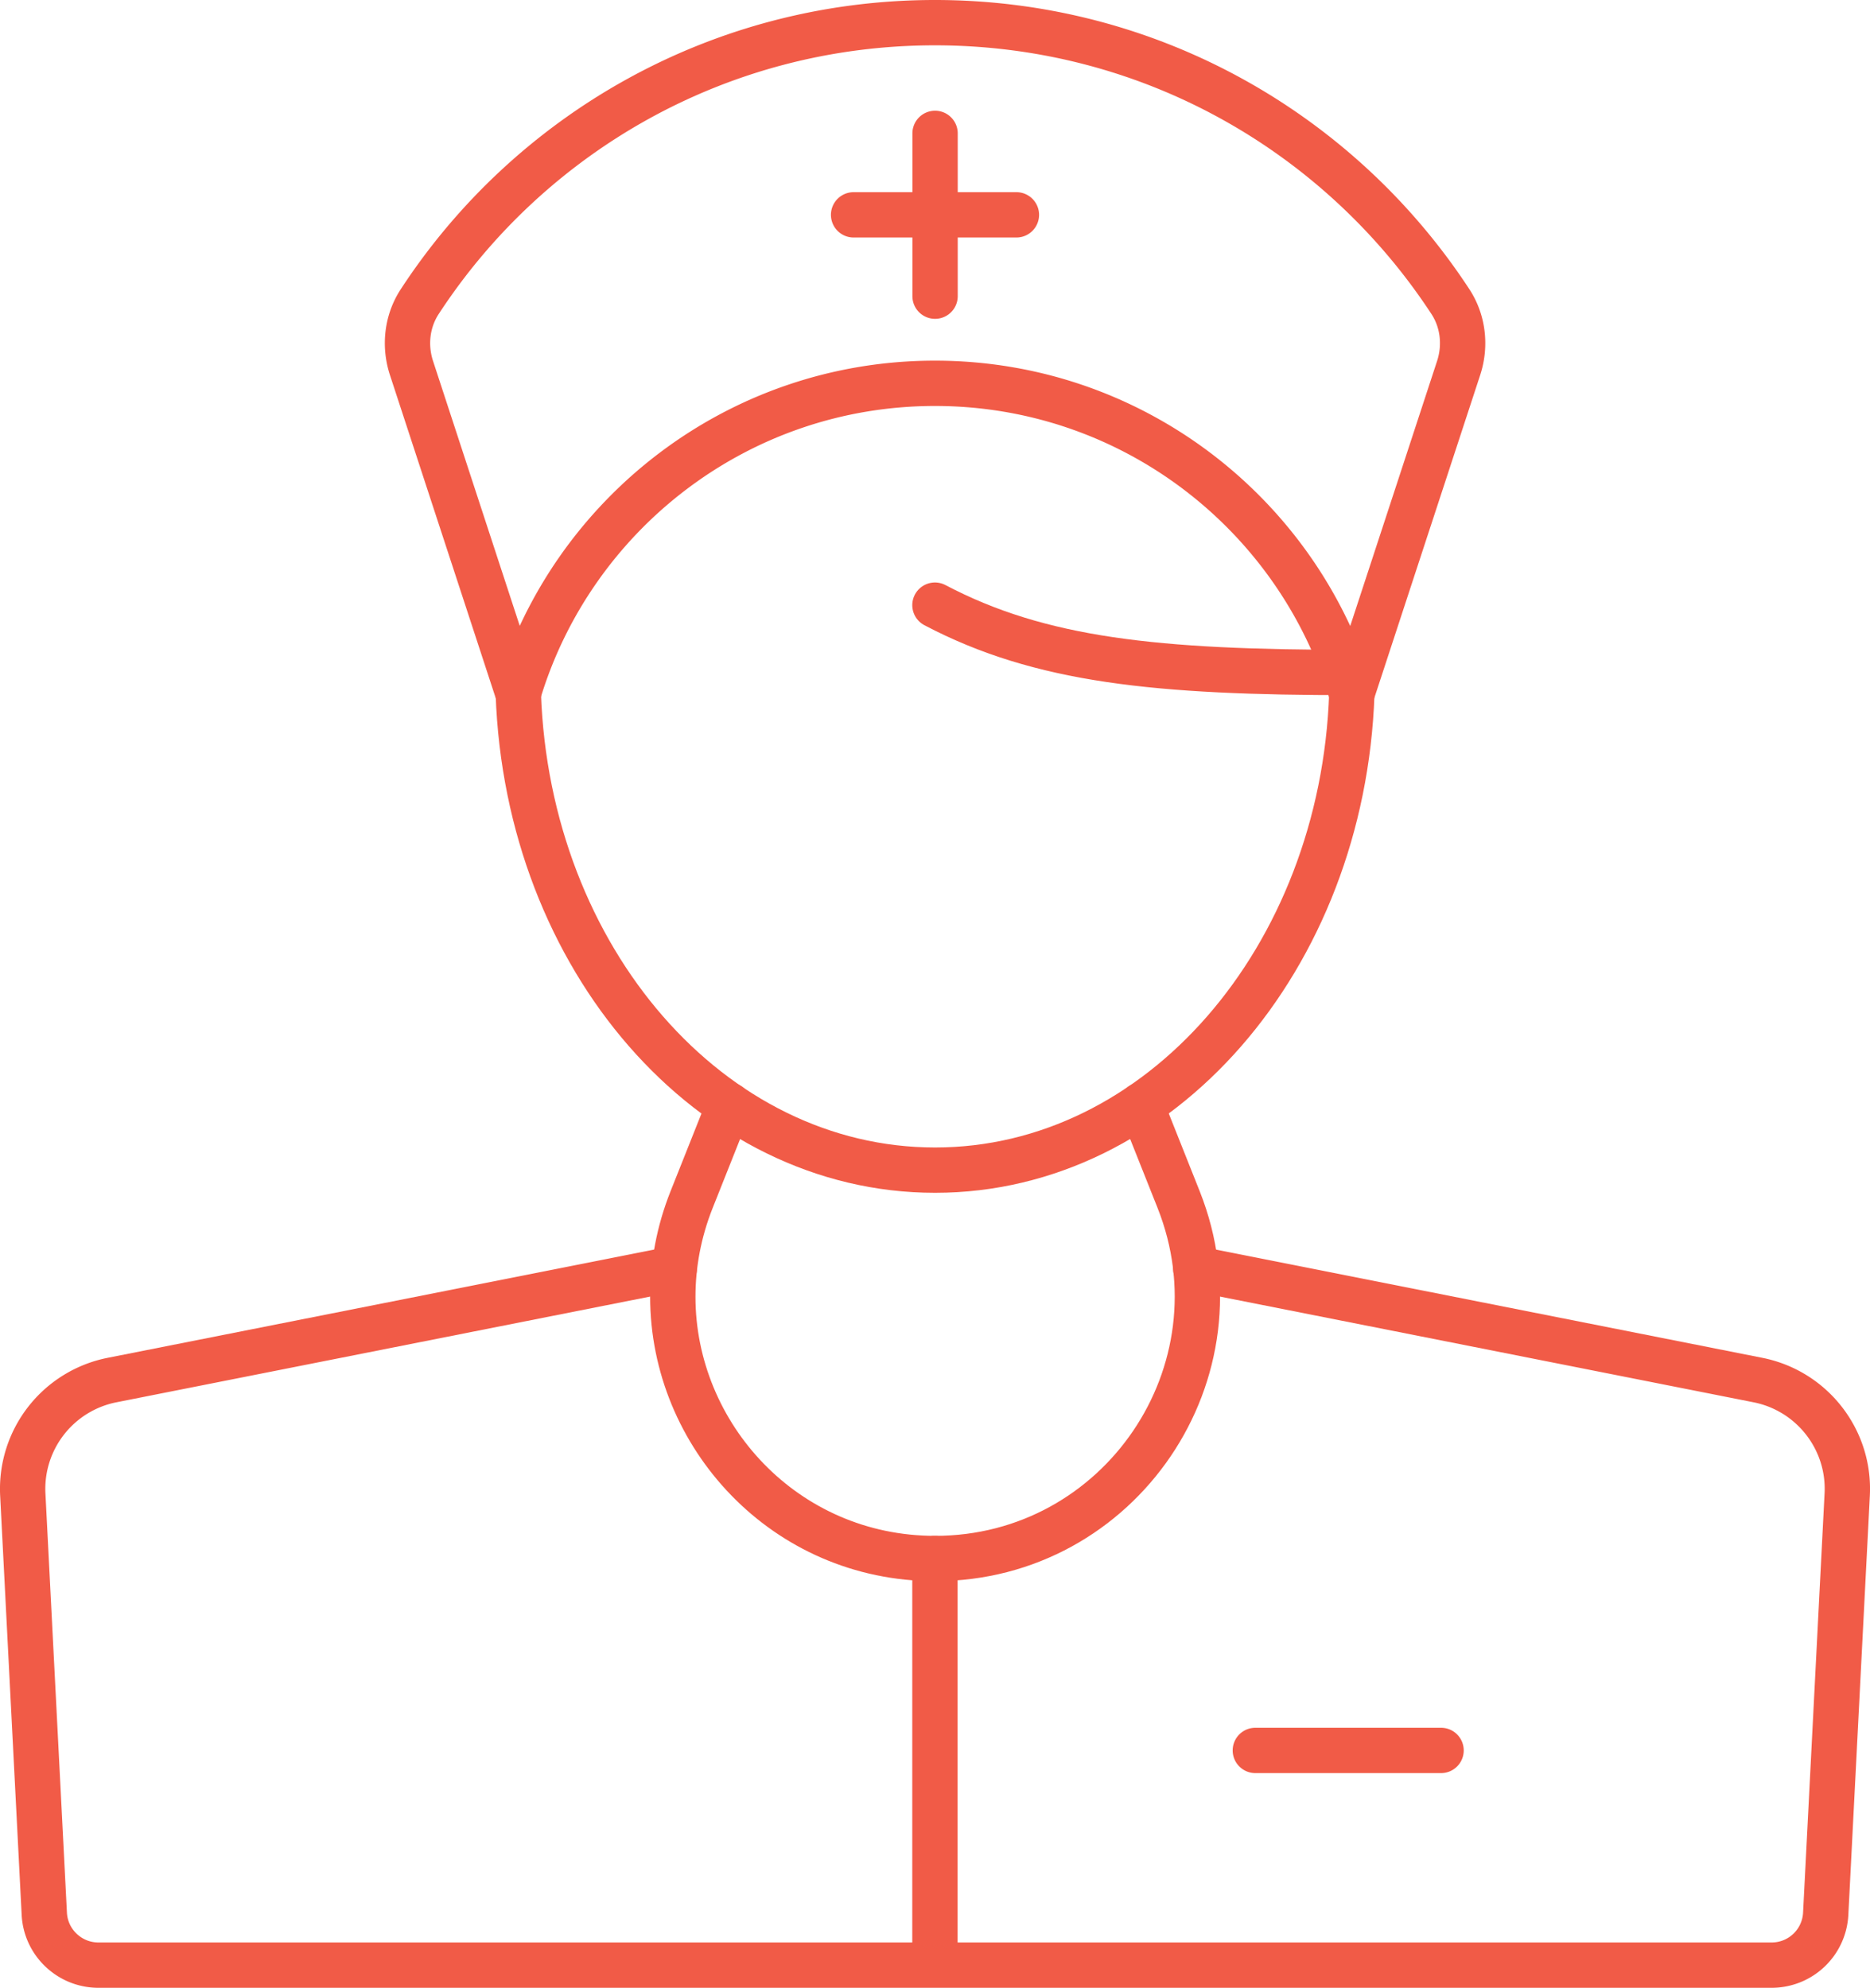 <svg xmlns="http://www.w3.org/2000/svg" id="Layer_1" data-name="Layer 1" viewBox="0 0 144.39 153.5"><defs><style>.cls-1{fill:none;stroke:#f15b47;stroke-linecap:round;stroke-linejoin:round;stroke-width:3.5px}</style></defs><path d="M40.02 53.57h0c.71 20.46 14.85 36.79 32.18 36.79s31.47-16.33 32.18-36.78h0v-.02m.03-1.63c-15.09 0-24.09-.92-32.22-5.2" class="cls-1"/><path d="m88.11 85.35 2.9 7.29c5.27 13.29-4.52 27.71-18.81 27.71-11.61 0-20.25-9.52-20.25-20.21 0-2.47.46-5.01 1.45-7.5l2.9-7.29" class="cls-1"/><path d="m92.33 97.97 43.41 8.6c4.17.83 7.11 4.59 6.89 8.84l-1.66 32.37a4.177 4.177 0 0 1-4.18 3.97H7.6c-2.23 0-4.07-1.75-4.18-3.97l-1.66-32.37a8.568 8.568 0 0 1 6.89-8.84l43.41-8.6m20.13 22.38v31.4m32.19-98.17h0l8.25-25.17c.56-1.72.35-3.61-.64-5.12-8.49-12.97-23.14-21.54-39.8-21.54s-31.31 8.57-39.78 21.54c-.99 1.51-1.2 3.4-.64 5.12l8.24 25.17C44.14 39.72 56.99 29.6 72.19 29.6s28.05 10.11 32.18 23.97M65.91 16.59h12.57M72.2 10.3v12.57m24.73 112.3h14.34" class="cls-1"/></svg>